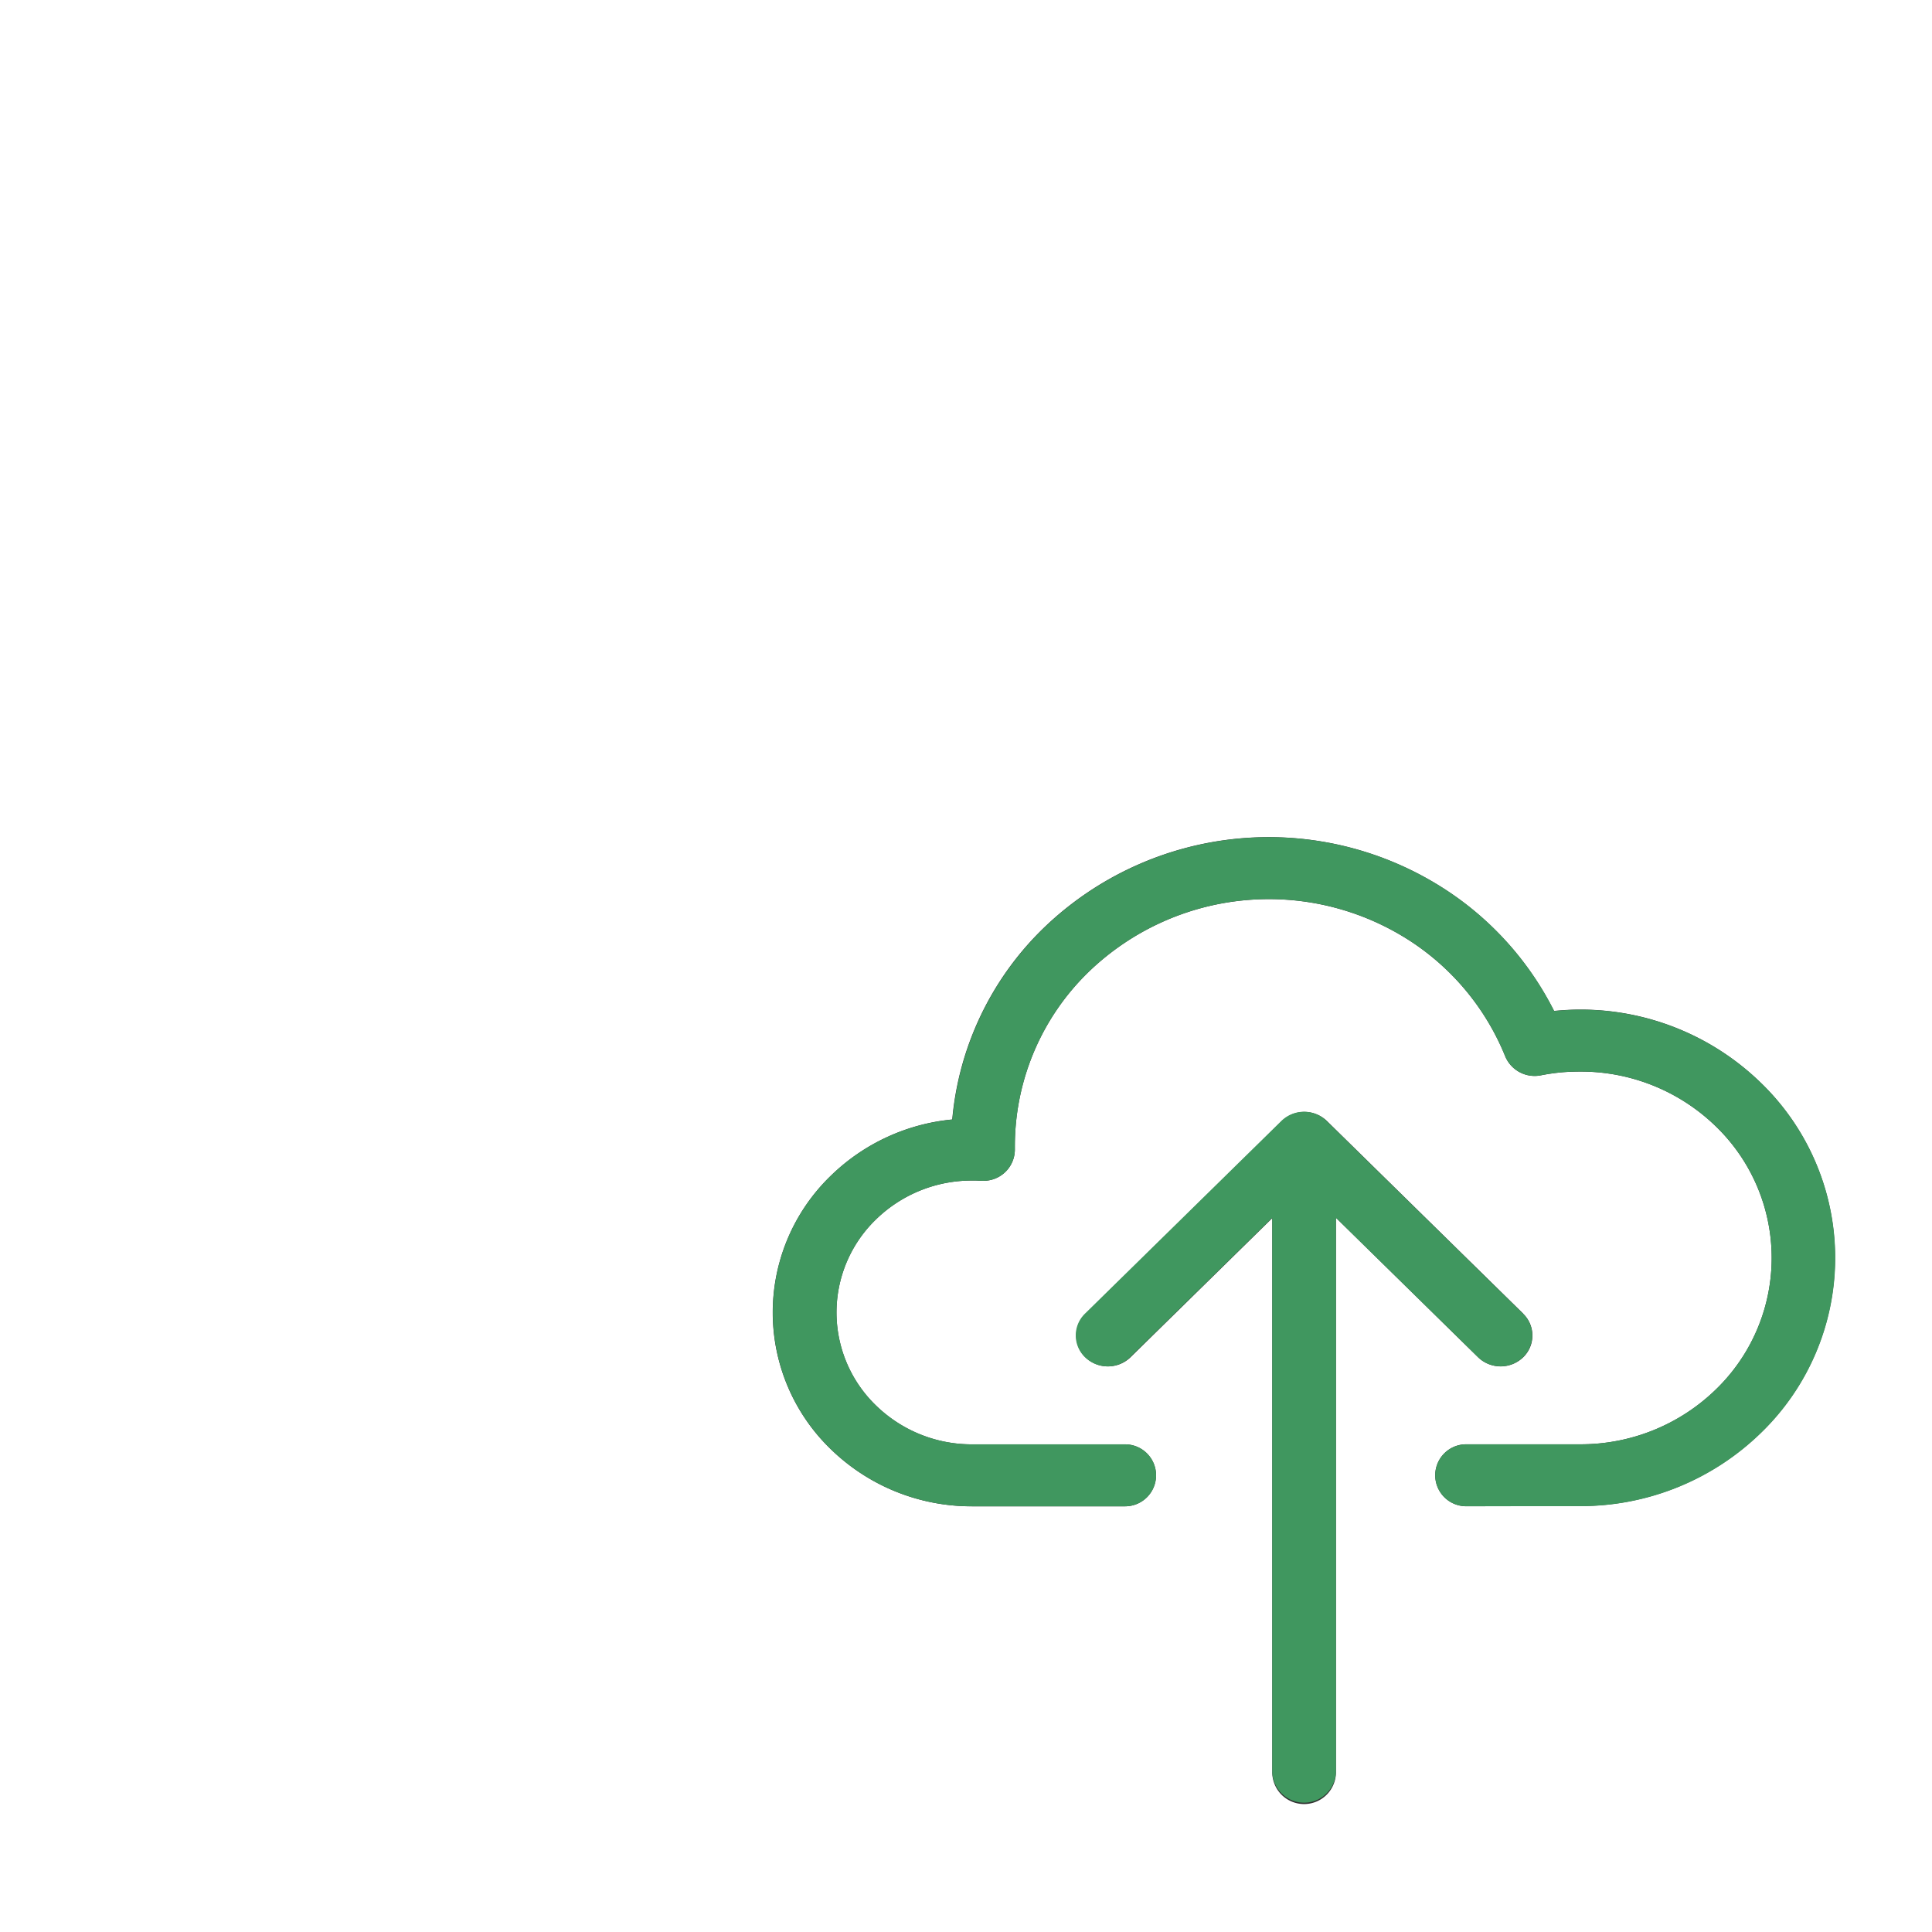 <svg xmlns="http://www.w3.org/2000/svg" width="110" height="110" viewBox="0 0 60 60">
  <g id="icon" transform="translate(-1168 -2626)">
    <rect id="BG_copy_4" data-name="BG copy 4" width="82" height="82" rx="28" transform="translate(1168 2626)" fill="transparent"/>
    <g id="Vector_Smart_Object" data-name="Vector Smart Object">
      <g id="Vector_Smart_Object-2" data-name="Vector Smart Object" transform="translate(432.272 2256.966)">
        <path id="Path_7" data-name="Path 7" d="M781.262,415.812a.962.962,0,1,1,0-1.924H784.8a6.014,6.014,0,0,0,4.207-1.694,5.681,5.681,0,0,0,0-8.187h0a6.014,6.014,0,0,0-4.207-1.694c-.226,0-.431.009-.611.027q-.3.03-.6.088a.991.991,0,0,1-1.116-.59h0a7.743,7.743,0,0,0-2.906-3.551,8.058,8.058,0,0,0-10.014.915,7.539,7.539,0,0,0-2.308,5.421c0,.025,0,.051,0,.076v.04a.972.972,0,0,1-.977.966h-.055l-.169-.008h-.128a4.257,4.257,0,0,0-2.977,1.2,4.018,4.018,0,0,0,0,5.793,4.258,4.258,0,0,0,2.977,1.2h4.752a.962.962,0,1,1,0,1.924h-4.752a6.261,6.261,0,0,1-4.376-1.763,5.9,5.9,0,0,1,0-8.513A6.247,6.247,0,0,1,765.3,403.8a9.454,9.454,0,0,1,2.853-5.96,10.064,10.064,0,0,1,12.524-1.14,9.712,9.712,0,0,1,3.313,3.729h0c.284-.028.553-.042.8-.042a8.021,8.021,0,0,1,5.606,2.259l0,0,0,0a7.559,7.559,0,0,1,0,10.9,8.021,8.021,0,0,1-5.606,2.259Z" fill="#333"/>
        <path id="Path_8" data-name="Path 8" d="M775.239,405.151a.989.989,0,0,1,1.978,0v18.921a.989.989,0,0,1-1.978,0V405.151Z" fill="#333"/>
        <path id="Path_9" data-name="Path 9" d="M783.03,409.832a.94.94,0,0,1,0,1.356,1.007,1.007,0,0,1-1.395,0l-5.4-5.3-5.4,5.3a1.007,1.007,0,0,1-1.395,0,.94.94,0,0,1,0-1.356l6.1-5.986,0,0a1.007,1.007,0,0,1,1.395,0l6.1,5.986Z" fill="#333"/>
      </g>
      <path id="Color_Overlay" data-name="Color Overlay" d="M1207.511,2681.038v-17.217l-4.414,4.33a1.007,1.007,0,0,1-1.4,0,.941.941,0,0,1,0-1.356l6.1-5.986,0,0a1.008,1.008,0,0,1,1.4,0l6.1,5.986a.941.941,0,0,1,0,1.356,1.006,1.006,0,0,1-1.394,0l-4.414-4.33v17.217a.99.99,0,0,1-1.978,0Zm6.023-8.26a.962.962,0,1,1,0-1.924h3.537a6.012,6.012,0,0,0,4.208-1.695,5.681,5.681,0,0,0,0-8.187h0a6.016,6.016,0,0,0-4.208-1.694c-.225,0-.43.009-.61.027a5.815,5.815,0,0,0-.6.088.992.992,0,0,1-1.116-.59h0a7.744,7.744,0,0,0-2.906-3.552,8.058,8.058,0,0,0-10.013.915,7.537,7.537,0,0,0-2.308,5.421c0,.025,0,.052,0,.077v.04a.971.971,0,0,1-.977.966h-.055l-.168-.007h-.128a4.253,4.253,0,0,0-2.977,1.2,4.016,4.016,0,0,0,0,5.792,4.255,4.255,0,0,0,2.977,1.2h4.752a.962.962,0,1,1,0,1.924h-4.752a6.263,6.263,0,0,1-4.377-1.763,5.906,5.906,0,0,1,0-8.513,6.249,6.249,0,0,1,3.765-1.734,9.455,9.455,0,0,1,2.852-5.96,10.064,10.064,0,0,1,12.524-1.14,9.709,9.709,0,0,1,3.313,3.73c.284-.028.553-.042.8-.042a8.023,8.023,0,0,1,5.607,2.259l0,0,0,0a7.559,7.559,0,0,1,0,10.9,8.023,8.023,0,0,1-5.607,2.259Z" fill="#40975f"/>
    </g>
  </g>
</svg>
